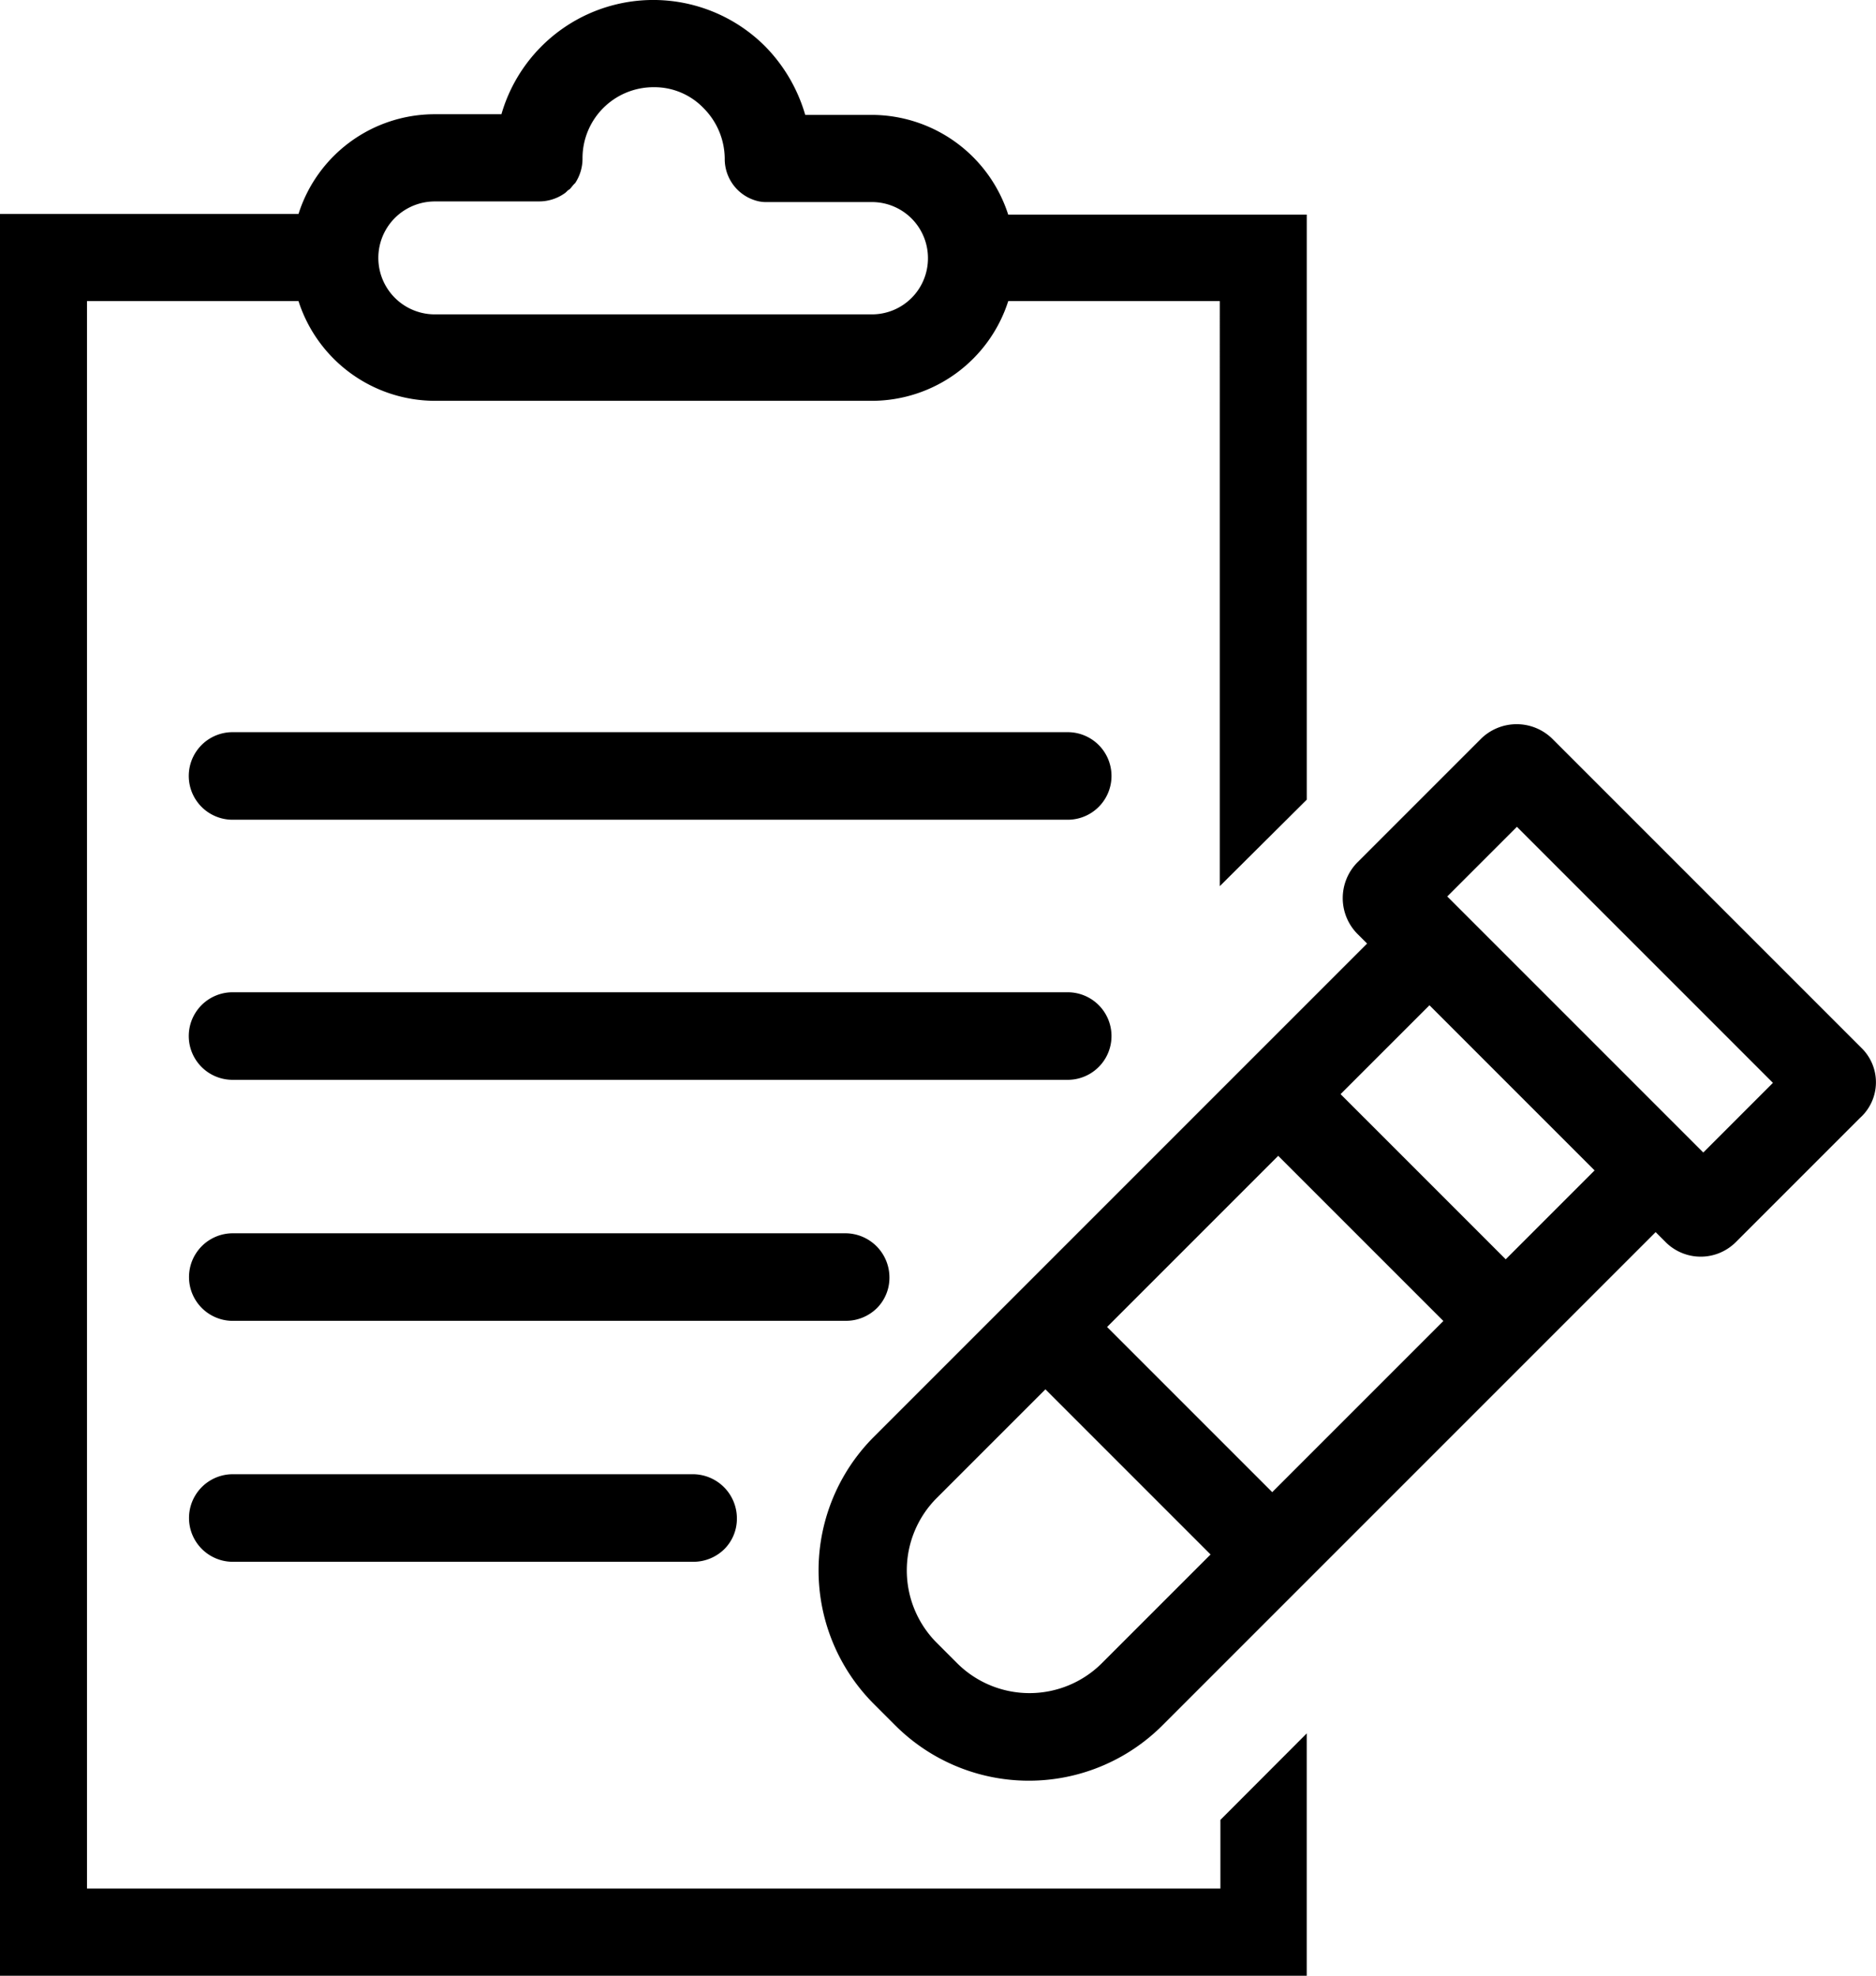 <svg xmlns="http://www.w3.org/2000/svg" width="62.671" height="65.996" viewBox="0 0 62.671 65.996">
  <g id="injection-04" transform="translate(0 -0.099)">
    <g id="Group_2145" data-name="Group 2145" transform="translate(0 0.099)">
      <path id="Path_334" data-name="Path 334" d="M40.77,60.889v2.294H2.906V10.157H9.972a4.8,4.8,0,0,0,4.557,3.331H29.147a4.791,4.791,0,0,0,4.535-3.331h7.067V29.7l2.906-2.89V7.268H33.681a4.8,4.8,0,0,0-4.557-3.331H26.9a5.408,5.408,0,0,0-1.343-2.294,5.281,5.281,0,0,0-8.806,2.272H14.529A4.772,4.772,0,0,0,9.972,7.246H0V66.095H43.654V58ZM14.529,6.827h3.478a1.474,1.474,0,0,0,.815-.243.584.584,0,0,0,.132-.11c.022-.022.066-.044.088-.066.044-.044.088-.11.132-.154l.044-.044a1.481,1.481,0,0,0,.242-.816,2.37,2.37,0,0,1,2.378-2.382,2.276,2.276,0,0,1,1.673.706,2.413,2.413,0,0,1,.7,1.676A1.446,1.446,0,0,0,25.36,6.827a1.253,1.253,0,0,0,.286.022h3.478A1.871,1.871,0,0,1,31,8.724h0A1.871,1.871,0,0,1,29.125,10.6h-14.6a1.886,1.886,0,0,1,0-3.772Z" transform="translate(0 -0.099)"/>
      <path id="Path_335" data-name="Path 335" d="M57.854,153.325a1.462,1.462,0,0,0,0-2.925h-27.9a1.462,1.462,0,0,0,0,2.925h27.9Z" transform="translate(-22.185 -117.255)"/>
      <path id="Path_336" data-name="Path 336" d="M57.854,113.925a1.462,1.462,0,0,0,0-2.925h-27.9a1.462,1.462,0,0,0,0,2.925Z" transform="translate(-22.185 -86.543)"/>
      <path id="Path_337" data-name="Path 337" d="M50.436,189.825a1.474,1.474,0,0,0,1.041-.421,1.437,1.437,0,0,0,.421-1.041,1.475,1.475,0,0,0-1.462-1.462H29.962a1.462,1.462,0,0,0,0,2.925Z" transform="translate(-22.185 -145.705)"/>
      <path id="Path_338" data-name="Path 338" d="M45.34,223.4H29.962a1.462,1.462,0,0,0,0,2.925H45.34a1.475,1.475,0,0,0,1.041-.421,1.437,1.437,0,0,0,.421-1.041A1.475,1.475,0,0,0,45.34,223.4Z" transform="translate(-22.185 -174.156)"/>
    </g>
    <path id="Path_339" data-name="Path 339" d="M159.531,121.432l-10.325-10.325a1.7,1.7,0,0,0-2.371,0l-4.143,4.143a1.7,1.7,0,0,0,0,2.371l.332.332-16.463,16.463a6.312,6.312,0,0,0,0,8.952l.687.687a6.312,6.312,0,0,0,8.952,0l16.463-16.463.332.332a1.658,1.658,0,0,0,2.349,0l4.143-4.143A1.6,1.6,0,0,0,159.531,121.432Zm-19.476,3.612,5.517,5.517-5.717,5.717-5.517-5.517Zm-5.894,16.95a3.424,3.424,0,0,1-4.83,0l-.687-.687a3.424,3.424,0,0,1,0-4.83l3.634-3.634,5.517,5.517ZM147.655,128.5l-5.517-5.517,2.969-2.969,5.517,5.517Zm6.6-3.567-8.553-8.553,2.327-2.327,8.553,8.553Z" transform="translate(-97.354 -86.336)"/>
  </g>
</svg>
